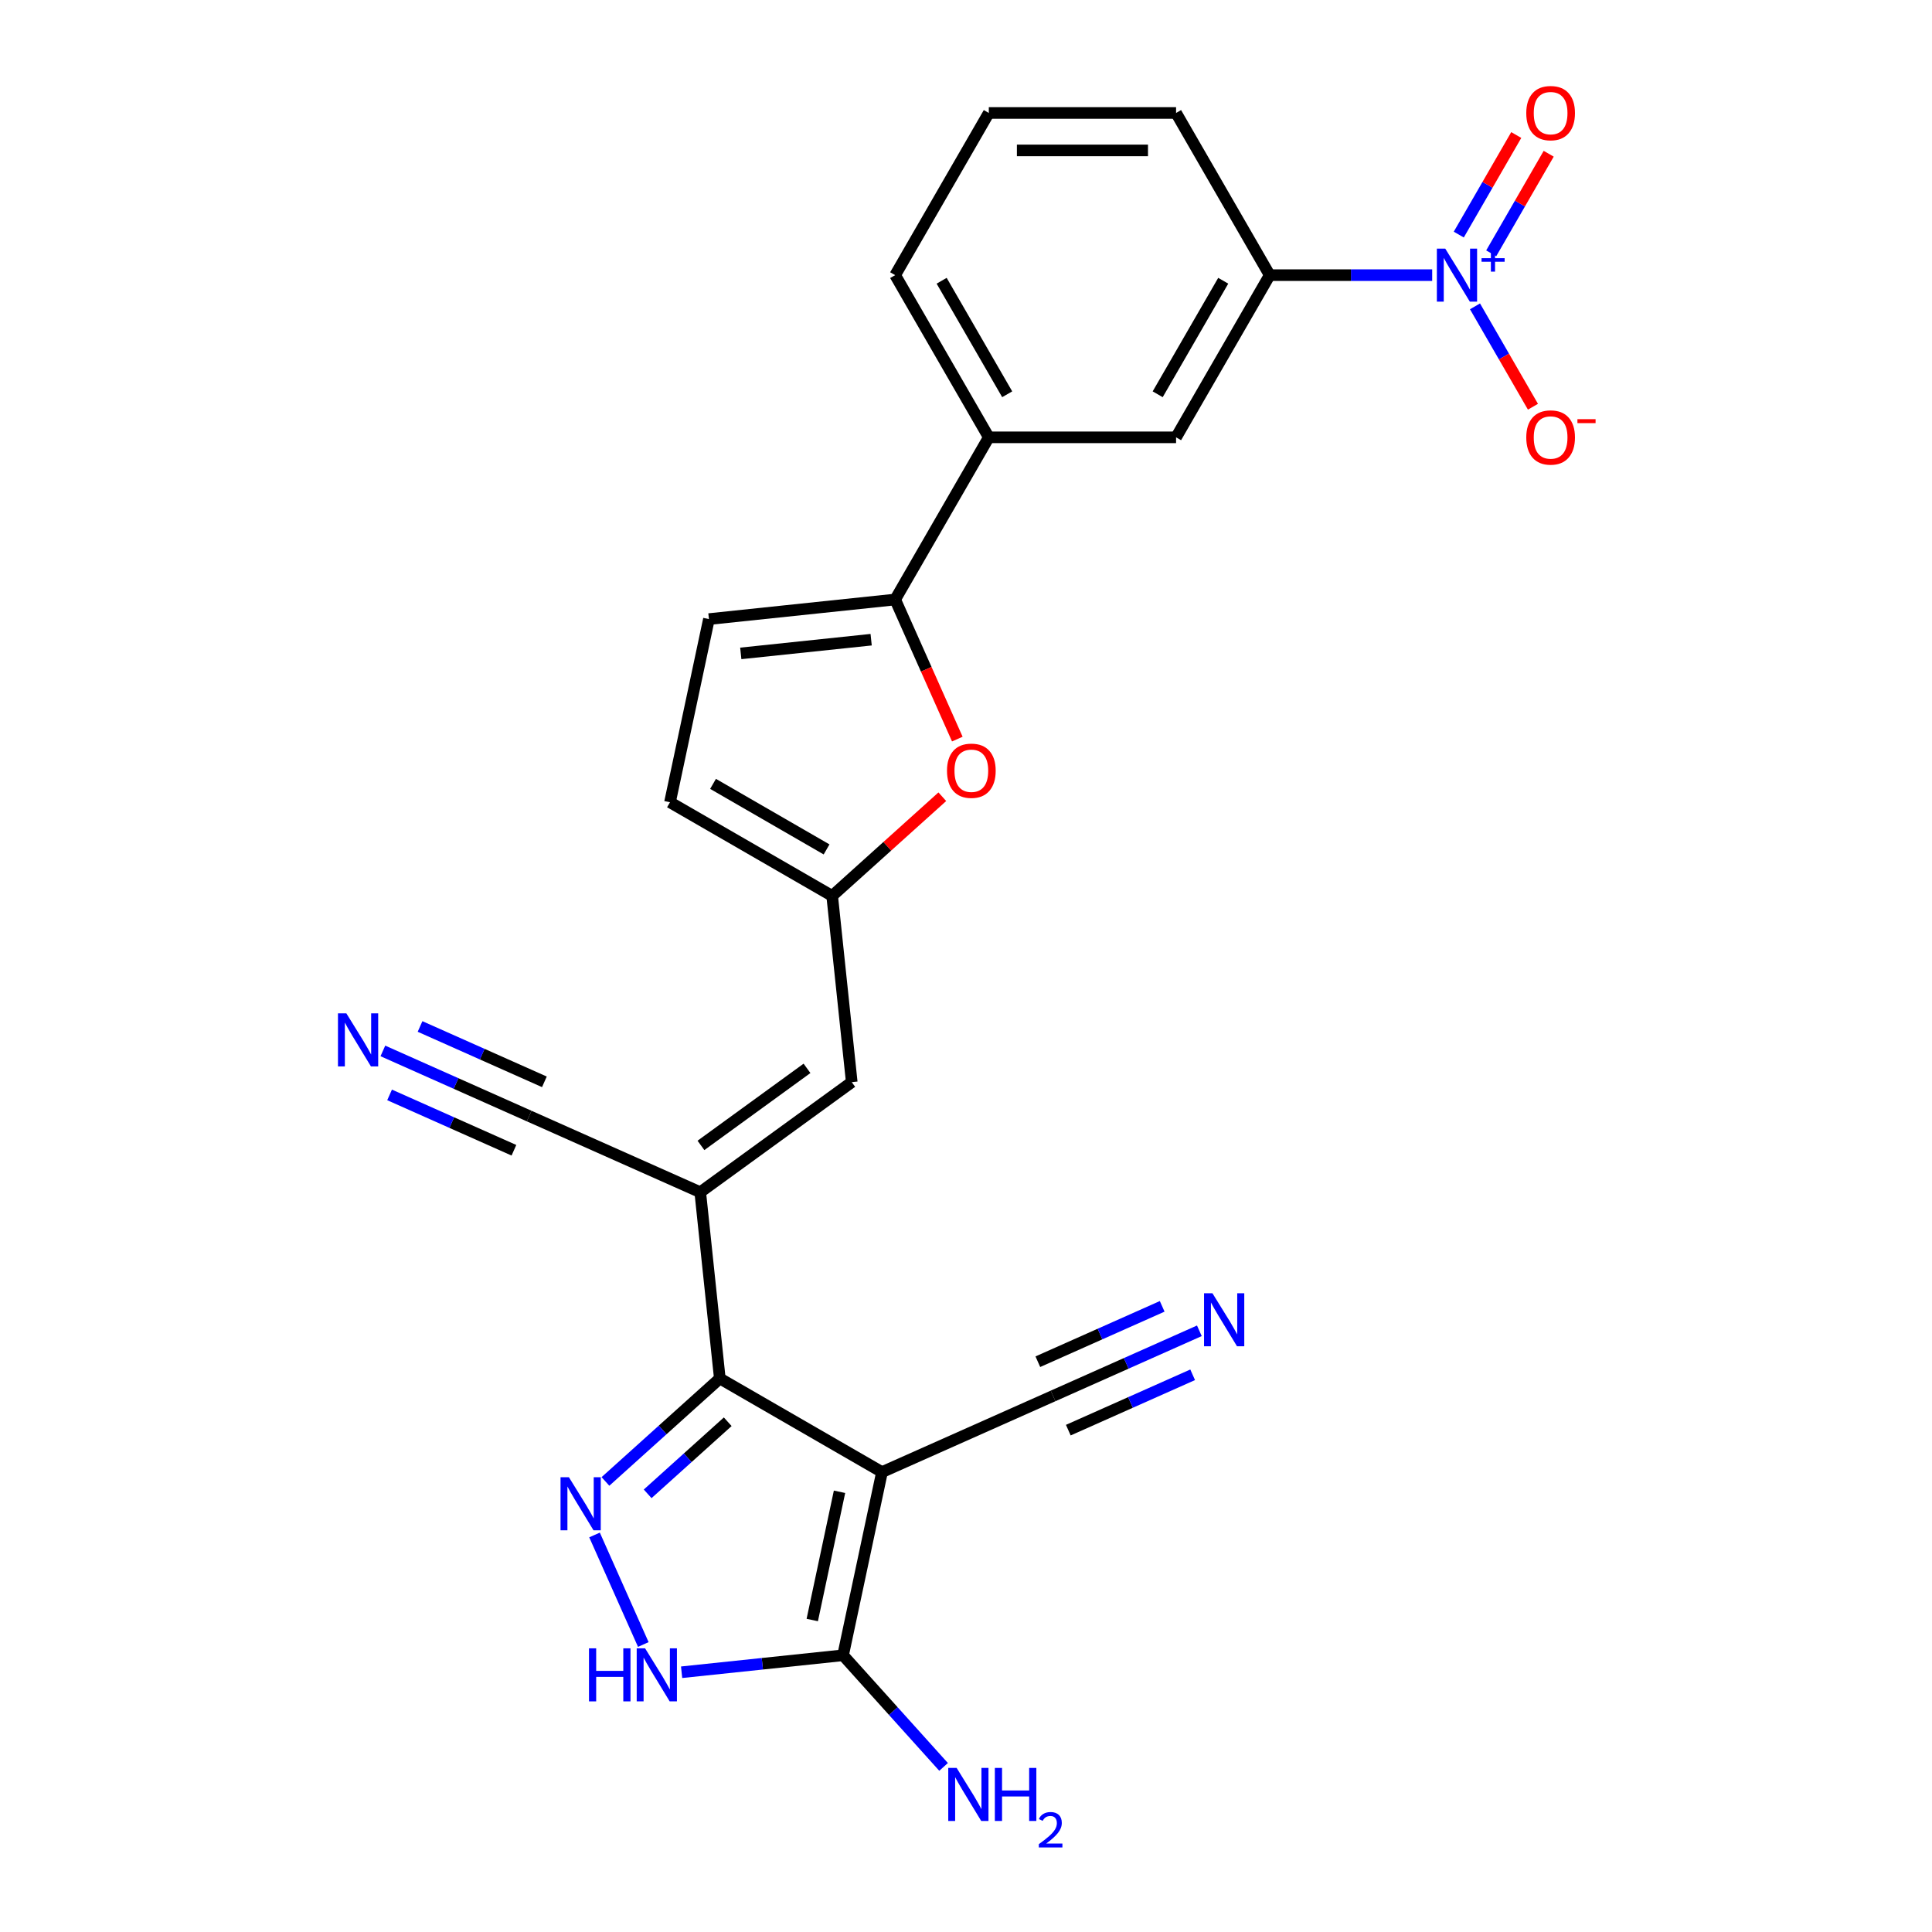 <?xml version='1.0' encoding='iso-8859-1'?>
<svg version='1.1' baseProfile='full'
              xmlns='http://www.w3.org/2000/svg'
                      xmlns:rdkit='http://www.rdkit.org/xml'
                      xmlns:xlink='http://www.w3.org/1999/xlink'
                  xml:space='preserve'
width='1000px' height='1000px' viewBox='0 0 1000 1000'>
<!-- END OF HEADER -->
<rect style='opacity:1.0;fill:#FFFFFF;stroke:none' width='1000' height='1000' x='0' y='0'> </rect>
<path class='bond-0' d='M 456.52,761.956 L 372.575,713.49' style='fill:none;fill-rule:evenodd;stroke:#000000;stroke-width:6px;stroke-linecap:butt;stroke-linejoin:miter;stroke-opacity:1' />
<path class='bond-4' d='M 456.52,761.956 L 436.367,856.768' style='fill:none;fill-rule:evenodd;stroke:#000000;stroke-width:6px;stroke-linecap:butt;stroke-linejoin:miter;stroke-opacity:1' />
<path class='bond-4' d='M 434.535,772.147 L 420.427,838.516' style='fill:none;fill-rule:evenodd;stroke:#000000;stroke-width:6px;stroke-linecap:butt;stroke-linejoin:miter;stroke-opacity:1' />
<path class='bond-10' d='M 456.52,761.956 L 545.071,722.53' style='fill:none;fill-rule:evenodd;stroke:#000000;stroke-width:6px;stroke-linecap:butt;stroke-linejoin:miter;stroke-opacity:1' />
<path class='bond-1' d='M 372.575,713.49 L 342.975,740.142' style='fill:none;fill-rule:evenodd;stroke:#000000;stroke-width:6px;stroke-linecap:butt;stroke-linejoin:miter;stroke-opacity:1' />
<path class='bond-1' d='M 342.975,740.142 L 313.375,766.794' style='fill:none;fill-rule:evenodd;stroke:#0000FF;stroke-width:6px;stroke-linecap:butt;stroke-linejoin:miter;stroke-opacity:1' />
<path class='bond-1' d='M 376.667,735.892 L 355.947,754.549' style='fill:none;fill-rule:evenodd;stroke:#000000;stroke-width:6px;stroke-linecap:butt;stroke-linejoin:miter;stroke-opacity:1' />
<path class='bond-1' d='M 355.947,754.549 L 335.227,773.205' style='fill:none;fill-rule:evenodd;stroke:#0000FF;stroke-width:6px;stroke-linecap:butt;stroke-linejoin:miter;stroke-opacity:1' />
<path class='bond-2' d='M 372.575,713.49 L 362.443,617.09' style='fill:none;fill-rule:evenodd;stroke:#000000;stroke-width:6px;stroke-linecap:butt;stroke-linejoin:miter;stroke-opacity:1' />
<path class='bond-25' d='M 307.732,794.498 L 332.974,851.194' style='fill:none;fill-rule:evenodd;stroke:#0000FF;stroke-width:6px;stroke-linecap:butt;stroke-linejoin:miter;stroke-opacity:1' />
<path class='bond-8' d='M 362.443,617.09 L 440.862,560.116' style='fill:none;fill-rule:evenodd;stroke:#000000;stroke-width:6px;stroke-linecap:butt;stroke-linejoin:miter;stroke-opacity:1' />
<path class='bond-8' d='M 362.811,592.86 L 417.704,552.978' style='fill:none;fill-rule:evenodd;stroke:#000000;stroke-width:6px;stroke-linecap:butt;stroke-linejoin:miter;stroke-opacity:1' />
<path class='bond-11' d='M 362.443,617.09 L 273.893,577.665' style='fill:none;fill-rule:evenodd;stroke:#000000;stroke-width:6px;stroke-linecap:butt;stroke-linejoin:miter;stroke-opacity:1' />
<path class='bond-3' d='M 741.297,142.416 L 699.249,142.416' style='fill:none;fill-rule:evenodd;stroke:#0000FF;stroke-width:6px;stroke-linecap:butt;stroke-linejoin:miter;stroke-opacity:1' />
<path class='bond-3' d='M 699.249,142.416 L 657.2,142.416' style='fill:none;fill-rule:evenodd;stroke:#000000;stroke-width:6px;stroke-linecap:butt;stroke-linejoin:miter;stroke-opacity:1' />
<path class='bond-19' d='M 763.455,158.565 L 778.454,184.544' style='fill:none;fill-rule:evenodd;stroke:#0000FF;stroke-width:6px;stroke-linecap:butt;stroke-linejoin:miter;stroke-opacity:1' />
<path class='bond-19' d='M 778.454,184.544 L 793.453,210.523' style='fill:none;fill-rule:evenodd;stroke:#FF0000;stroke-width:6px;stroke-linecap:butt;stroke-linejoin:miter;stroke-opacity:1' />
<path class='bond-20' d='M 771.849,131.114 L 786.725,105.348' style='fill:none;fill-rule:evenodd;stroke:#0000FF;stroke-width:6px;stroke-linecap:butt;stroke-linejoin:miter;stroke-opacity:1' />
<path class='bond-20' d='M 786.725,105.348 L 801.601,79.582' style='fill:none;fill-rule:evenodd;stroke:#FF0000;stroke-width:6px;stroke-linecap:butt;stroke-linejoin:miter;stroke-opacity:1' />
<path class='bond-20' d='M 755.06,121.421 L 769.936,95.655' style='fill:none;fill-rule:evenodd;stroke:#0000FF;stroke-width:6px;stroke-linecap:butt;stroke-linejoin:miter;stroke-opacity:1' />
<path class='bond-20' d='M 769.936,95.655 L 784.812,69.889' style='fill:none;fill-rule:evenodd;stroke:#FF0000;stroke-width:6px;stroke-linecap:butt;stroke-linejoin:miter;stroke-opacity:1' />
<path class='bond-5' d='M 436.367,856.768 L 394.584,861.16' style='fill:none;fill-rule:evenodd;stroke:#000000;stroke-width:6px;stroke-linecap:butt;stroke-linejoin:miter;stroke-opacity:1' />
<path class='bond-5' d='M 394.584,861.16 L 352.801,865.551' style='fill:none;fill-rule:evenodd;stroke:#0000FF;stroke-width:6px;stroke-linecap:butt;stroke-linejoin:miter;stroke-opacity:1' />
<path class='bond-21' d='M 436.367,856.768 L 462.38,885.658' style='fill:none;fill-rule:evenodd;stroke:#000000;stroke-width:6px;stroke-linecap:butt;stroke-linejoin:miter;stroke-opacity:1' />
<path class='bond-21' d='M 462.38,885.658 L 488.393,914.549' style='fill:none;fill-rule:evenodd;stroke:#0000FF;stroke-width:6px;stroke-linecap:butt;stroke-linejoin:miter;stroke-opacity:1' />
<path class='bond-6' d='M 463.338,310.306 L 479.422,346.429' style='fill:none;fill-rule:evenodd;stroke:#000000;stroke-width:6px;stroke-linecap:butt;stroke-linejoin:miter;stroke-opacity:1' />
<path class='bond-6' d='M 479.422,346.429 L 495.505,382.553' style='fill:none;fill-rule:evenodd;stroke:#FF0000;stroke-width:6px;stroke-linecap:butt;stroke-linejoin:miter;stroke-opacity:1' />
<path class='bond-16' d='M 463.338,310.306 L 511.804,226.361' style='fill:none;fill-rule:evenodd;stroke:#000000;stroke-width:6px;stroke-linecap:butt;stroke-linejoin:miter;stroke-opacity:1' />
<path class='bond-26' d='M 463.338,310.306 L 366.939,320.438' style='fill:none;fill-rule:evenodd;stroke:#000000;stroke-width:6px;stroke-linecap:butt;stroke-linejoin:miter;stroke-opacity:1' />
<path class='bond-26' d='M 450.905,331.105 L 383.425,338.198' style='fill:none;fill-rule:evenodd;stroke:#000000;stroke-width:6px;stroke-linecap:butt;stroke-linejoin:miter;stroke-opacity:1' />
<path class='bond-7' d='M 487.739,412.384 L 459.235,438.05' style='fill:none;fill-rule:evenodd;stroke:#FF0000;stroke-width:6px;stroke-linecap:butt;stroke-linejoin:miter;stroke-opacity:1' />
<path class='bond-7' d='M 459.235,438.05 L 430.73,463.716' style='fill:none;fill-rule:evenodd;stroke:#000000;stroke-width:6px;stroke-linecap:butt;stroke-linejoin:miter;stroke-opacity:1' />
<path class='bond-9' d='M 440.862,560.116 L 430.73,463.716' style='fill:none;fill-rule:evenodd;stroke:#000000;stroke-width:6px;stroke-linecap:butt;stroke-linejoin:miter;stroke-opacity:1' />
<path class='bond-17' d='M 430.73,463.716 L 346.785,415.25' style='fill:none;fill-rule:evenodd;stroke:#000000;stroke-width:6px;stroke-linecap:butt;stroke-linejoin:miter;stroke-opacity:1' />
<path class='bond-17' d='M 427.831,439.657 L 369.07,405.731' style='fill:none;fill-rule:evenodd;stroke:#000000;stroke-width:6px;stroke-linecap:butt;stroke-linejoin:miter;stroke-opacity:1' />
<path class='bond-14' d='M 545.071,722.53 L 582.929,705.674' style='fill:none;fill-rule:evenodd;stroke:#000000;stroke-width:6px;stroke-linecap:butt;stroke-linejoin:miter;stroke-opacity:1' />
<path class='bond-14' d='M 582.929,705.674 L 620.788,688.819' style='fill:none;fill-rule:evenodd;stroke:#0000FF;stroke-width:6px;stroke-linecap:butt;stroke-linejoin:miter;stroke-opacity:1' />
<path class='bond-14' d='M 552.956,740.24 L 585.136,725.913' style='fill:none;fill-rule:evenodd;stroke:#000000;stroke-width:6px;stroke-linecap:butt;stroke-linejoin:miter;stroke-opacity:1' />
<path class='bond-14' d='M 585.136,725.913 L 617.315,711.586' style='fill:none;fill-rule:evenodd;stroke:#0000FF;stroke-width:6px;stroke-linecap:butt;stroke-linejoin:miter;stroke-opacity:1' />
<path class='bond-14' d='M 537.186,704.82 L 569.365,690.493' style='fill:none;fill-rule:evenodd;stroke:#000000;stroke-width:6px;stroke-linecap:butt;stroke-linejoin:miter;stroke-opacity:1' />
<path class='bond-14' d='M 569.365,690.493 L 601.545,676.165' style='fill:none;fill-rule:evenodd;stroke:#0000FF;stroke-width:6px;stroke-linecap:butt;stroke-linejoin:miter;stroke-opacity:1' />
<path class='bond-15' d='M 273.893,577.665 L 236.034,560.809' style='fill:none;fill-rule:evenodd;stroke:#000000;stroke-width:6px;stroke-linecap:butt;stroke-linejoin:miter;stroke-opacity:1' />
<path class='bond-15' d='M 236.034,560.809 L 198.175,543.953' style='fill:none;fill-rule:evenodd;stroke:#0000FF;stroke-width:6px;stroke-linecap:butt;stroke-linejoin:miter;stroke-opacity:1' />
<path class='bond-15' d='M 281.778,559.955 L 249.598,545.627' style='fill:none;fill-rule:evenodd;stroke:#000000;stroke-width:6px;stroke-linecap:butt;stroke-linejoin:miter;stroke-opacity:1' />
<path class='bond-15' d='M 249.598,545.627 L 217.418,531.3' style='fill:none;fill-rule:evenodd;stroke:#0000FF;stroke-width:6px;stroke-linecap:butt;stroke-linejoin:miter;stroke-opacity:1' />
<path class='bond-15' d='M 266.008,595.375 L 233.828,581.048' style='fill:none;fill-rule:evenodd;stroke:#000000;stroke-width:6px;stroke-linecap:butt;stroke-linejoin:miter;stroke-opacity:1' />
<path class='bond-15' d='M 233.828,581.048 L 201.648,566.72' style='fill:none;fill-rule:evenodd;stroke:#0000FF;stroke-width:6px;stroke-linecap:butt;stroke-linejoin:miter;stroke-opacity:1' />
<path class='bond-12' d='M 366.939,320.438 L 346.785,415.25' style='fill:none;fill-rule:evenodd;stroke:#000000;stroke-width:6px;stroke-linecap:butt;stroke-linejoin:miter;stroke-opacity:1' />
<path class='bond-13' d='M 657.2,142.416 L 608.735,226.361' style='fill:none;fill-rule:evenodd;stroke:#000000;stroke-width:6px;stroke-linecap:butt;stroke-linejoin:miter;stroke-opacity:1' />
<path class='bond-13' d='M 633.141,145.315 L 599.216,204.076' style='fill:none;fill-rule:evenodd;stroke:#000000;stroke-width:6px;stroke-linecap:butt;stroke-linejoin:miter;stroke-opacity:1' />
<path class='bond-27' d='M 657.2,142.416 L 608.735,58.472' style='fill:none;fill-rule:evenodd;stroke:#000000;stroke-width:6px;stroke-linecap:butt;stroke-linejoin:miter;stroke-opacity:1' />
<path class='bond-18' d='M 511.804,226.361 L 608.735,226.361' style='fill:none;fill-rule:evenodd;stroke:#000000;stroke-width:6px;stroke-linecap:butt;stroke-linejoin:miter;stroke-opacity:1' />
<path class='bond-23' d='M 511.804,226.361 L 463.338,142.416' style='fill:none;fill-rule:evenodd;stroke:#000000;stroke-width:6px;stroke-linecap:butt;stroke-linejoin:miter;stroke-opacity:1' />
<path class='bond-23' d='M 521.323,204.076 L 487.397,145.315' style='fill:none;fill-rule:evenodd;stroke:#000000;stroke-width:6px;stroke-linecap:butt;stroke-linejoin:miter;stroke-opacity:1' />
<path class='bond-22' d='M 608.735,58.472 L 511.804,58.472' style='fill:none;fill-rule:evenodd;stroke:#000000;stroke-width:6px;stroke-linecap:butt;stroke-linejoin:miter;stroke-opacity:1' />
<path class='bond-22' d='M 594.195,77.858 L 526.343,77.858' style='fill:none;fill-rule:evenodd;stroke:#000000;stroke-width:6px;stroke-linecap:butt;stroke-linejoin:miter;stroke-opacity:1' />
<path class='bond-24' d='M 463.338,142.416 L 511.804,58.472' style='fill:none;fill-rule:evenodd;stroke:#000000;stroke-width:6px;stroke-linecap:butt;stroke-linejoin:miter;stroke-opacity:1' />
<path  class='atom-2' d='M 294.474 764.624
L 303.469 779.164
Q 304.361 780.598, 305.795 783.196
Q 307.23 785.794, 307.308 785.949
L 307.308 764.624
L 310.952 764.624
L 310.952 792.075
L 307.191 792.075
L 297.537 776.178
Q 296.412 774.317, 295.211 772.185
Q 294.047 770.052, 293.698 769.393
L 293.698 792.075
L 290.131 792.075
L 290.131 764.624
L 294.474 764.624
' fill='#0000FF'/>
<path  class='atom-4' d='M 748.063 128.691
L 757.058 143.231
Q 757.95 144.665, 759.385 147.263
Q 760.819 149.861, 760.897 150.016
L 760.897 128.691
L 764.541 128.691
L 764.541 156.142
L 760.781 156.142
L 751.126 140.245
Q 750.002 138.384, 748.8 136.252
Q 747.637 134.119, 747.288 133.46
L 747.288 156.142
L 743.721 156.142
L 743.721 128.691
L 748.063 128.691
' fill='#0000FF'/>
<path  class='atom-4' d='M 766.845 133.639
L 771.681 133.639
L 771.681 128.547
L 773.831 128.547
L 773.831 133.639
L 778.795 133.639
L 778.795 135.482
L 773.831 135.482
L 773.831 140.599
L 771.681 140.599
L 771.681 135.482
L 766.845 135.482
L 766.845 133.639
' fill='#0000FF'/>
<path  class='atom-6' d='M 304.859 853.175
L 308.581 853.175
L 308.581 864.845
L 322.616 864.845
L 322.616 853.175
L 326.339 853.175
L 326.339 880.626
L 322.616 880.626
L 322.616 867.947
L 308.581 867.947
L 308.581 880.626
L 304.859 880.626
L 304.859 853.175
' fill='#0000FF'/>
<path  class='atom-6' d='M 333.899 853.175
L 342.894 867.714
Q 343.786 869.149, 345.221 871.747
Q 346.655 874.345, 346.733 874.5
L 346.733 853.175
L 350.377 853.175
L 350.377 880.626
L 346.617 880.626
L 336.962 864.729
Q 335.838 862.868, 334.636 860.735
Q 333.473 858.603, 333.124 857.944
L 333.124 880.626
L 329.557 880.626
L 329.557 853.175
L 333.899 853.175
' fill='#0000FF'/>
<path  class='atom-8' d='M 490.163 398.934
Q 490.163 392.343, 493.42 388.659
Q 496.676 384.976, 502.764 384.976
Q 508.851 384.976, 512.108 388.659
Q 515.365 392.343, 515.365 398.934
Q 515.365 405.603, 512.069 409.402
Q 508.773 413.163, 502.764 413.163
Q 496.715 413.163, 493.42 409.402
Q 490.163 405.642, 490.163 398.934
M 502.764 410.062
Q 506.951 410.062, 509.2 407.27
Q 511.488 404.44, 511.488 398.934
Q 511.488 393.545, 509.2 390.83
Q 506.951 388.078, 502.764 388.078
Q 498.576 388.078, 496.289 390.792
Q 494.04 393.506, 494.04 398.934
Q 494.04 404.478, 496.289 407.27
Q 498.576 410.062, 502.764 410.062
' fill='#FF0000'/>
<path  class='atom-15' d='M 627.554 669.379
L 636.549 683.919
Q 637.441 685.354, 638.875 687.951
Q 640.31 690.549, 640.387 690.704
L 640.387 669.379
L 644.032 669.379
L 644.032 696.83
L 640.271 696.83
L 630.617 680.934
Q 629.492 679.073, 628.29 676.94
Q 627.127 674.808, 626.778 674.148
L 626.778 696.83
L 623.211 696.83
L 623.211 669.379
L 627.554 669.379
' fill='#0000FF'/>
<path  class='atom-16' d='M 179.274 524.514
L 188.269 539.054
Q 189.161 540.488, 190.596 543.086
Q 192.03 545.684, 192.108 545.839
L 192.108 524.514
L 195.752 524.514
L 195.752 551.965
L 191.991 551.965
L 182.337 536.068
Q 181.213 534.207, 180.011 532.075
Q 178.847 529.942, 178.499 529.283
L 178.499 551.965
L 174.931 551.965
L 174.931 524.514
L 179.274 524.514
' fill='#0000FF'/>
<path  class='atom-20' d='M 789.995 226.439
Q 789.995 219.847, 793.252 216.164
Q 796.509 212.48, 802.597 212.48
Q 808.684 212.48, 811.941 216.164
Q 815.198 219.847, 815.198 226.439
Q 815.198 233.107, 811.902 236.907
Q 808.606 240.668, 802.597 240.668
Q 796.548 240.668, 793.252 236.907
Q 789.995 233.146, 789.995 226.439
M 802.597 237.566
Q 806.784 237.566, 809.033 234.775
Q 811.32 231.944, 811.32 226.439
Q 811.32 221.049, 809.033 218.335
Q 806.784 215.582, 802.597 215.582
Q 798.409 215.582, 796.122 218.296
Q 793.873 221.01, 793.873 226.439
Q 793.873 231.983, 796.122 234.775
Q 798.409 237.566, 802.597 237.566
' fill='#FF0000'/>
<path  class='atom-20' d='M 816.477 216.961
L 825.868 216.961
L 825.868 219.008
L 816.477 219.008
L 816.477 216.961
' fill='#FF0000'/>
<path  class='atom-21' d='M 789.995 58.549
Q 789.995 51.958, 793.252 48.275
Q 796.509 44.591, 802.597 44.591
Q 808.684 44.591, 811.941 48.275
Q 815.198 51.958, 815.198 58.549
Q 815.198 65.218, 811.902 69.018
Q 808.606 72.779, 802.597 72.779
Q 796.548 72.779, 793.252 69.018
Q 789.995 65.257, 789.995 58.549
M 802.597 69.677
Q 806.784 69.677, 809.033 66.885
Q 811.32 64.055, 811.32 58.549
Q 811.32 53.16, 809.033 50.446
Q 806.784 47.693, 802.597 47.693
Q 798.409 47.693, 796.122 50.407
Q 793.873 53.121, 793.873 58.549
Q 793.873 64.094, 796.122 66.885
Q 798.409 69.677, 802.597 69.677
' fill='#FF0000'/>
<path  class='atom-22' d='M 495.159 915.076
L 504.154 929.616
Q 505.045 931.051, 506.48 933.648
Q 507.915 936.246, 507.992 936.401
L 507.992 915.076
L 511.637 915.076
L 511.637 942.527
L 507.876 942.527
L 498.222 926.631
Q 497.097 924.77, 495.895 922.637
Q 494.732 920.505, 494.383 919.845
L 494.383 942.527
L 490.816 942.527
L 490.816 915.076
L 495.159 915.076
' fill='#0000FF'/>
<path  class='atom-22' d='M 514.932 915.076
L 518.655 915.076
L 518.655 926.747
L 532.69 926.747
L 532.69 915.076
L 536.412 915.076
L 536.412 942.527
L 532.69 942.527
L 532.69 929.849
L 518.655 929.849
L 518.655 942.527
L 514.932 942.527
L 514.932 915.076
' fill='#0000FF'/>
<path  class='atom-22' d='M 537.743 941.564
Q 538.408 939.85, 539.995 938.903
Q 541.581 937.93, 543.782 937.93
Q 546.52 937.93, 548.056 939.415
Q 549.591 940.899, 549.591 943.535
Q 549.591 946.222, 547.595 948.729
Q 545.625 951.237, 541.53 954.206
L 549.898 954.206
L 549.898 956.253
L 537.692 956.253
L 537.692 954.538
Q 541.07 952.133, 543.066 950.342
Q 545.087 948.55, 546.06 946.938
Q 547.032 945.326, 547.032 943.663
Q 547.032 941.922, 546.162 940.95
Q 545.292 939.978, 543.782 939.978
Q 542.324 939.978, 541.351 940.566
Q 540.379 941.155, 539.688 942.46
L 537.743 941.564
' fill='#0000FF'/>
</svg>
